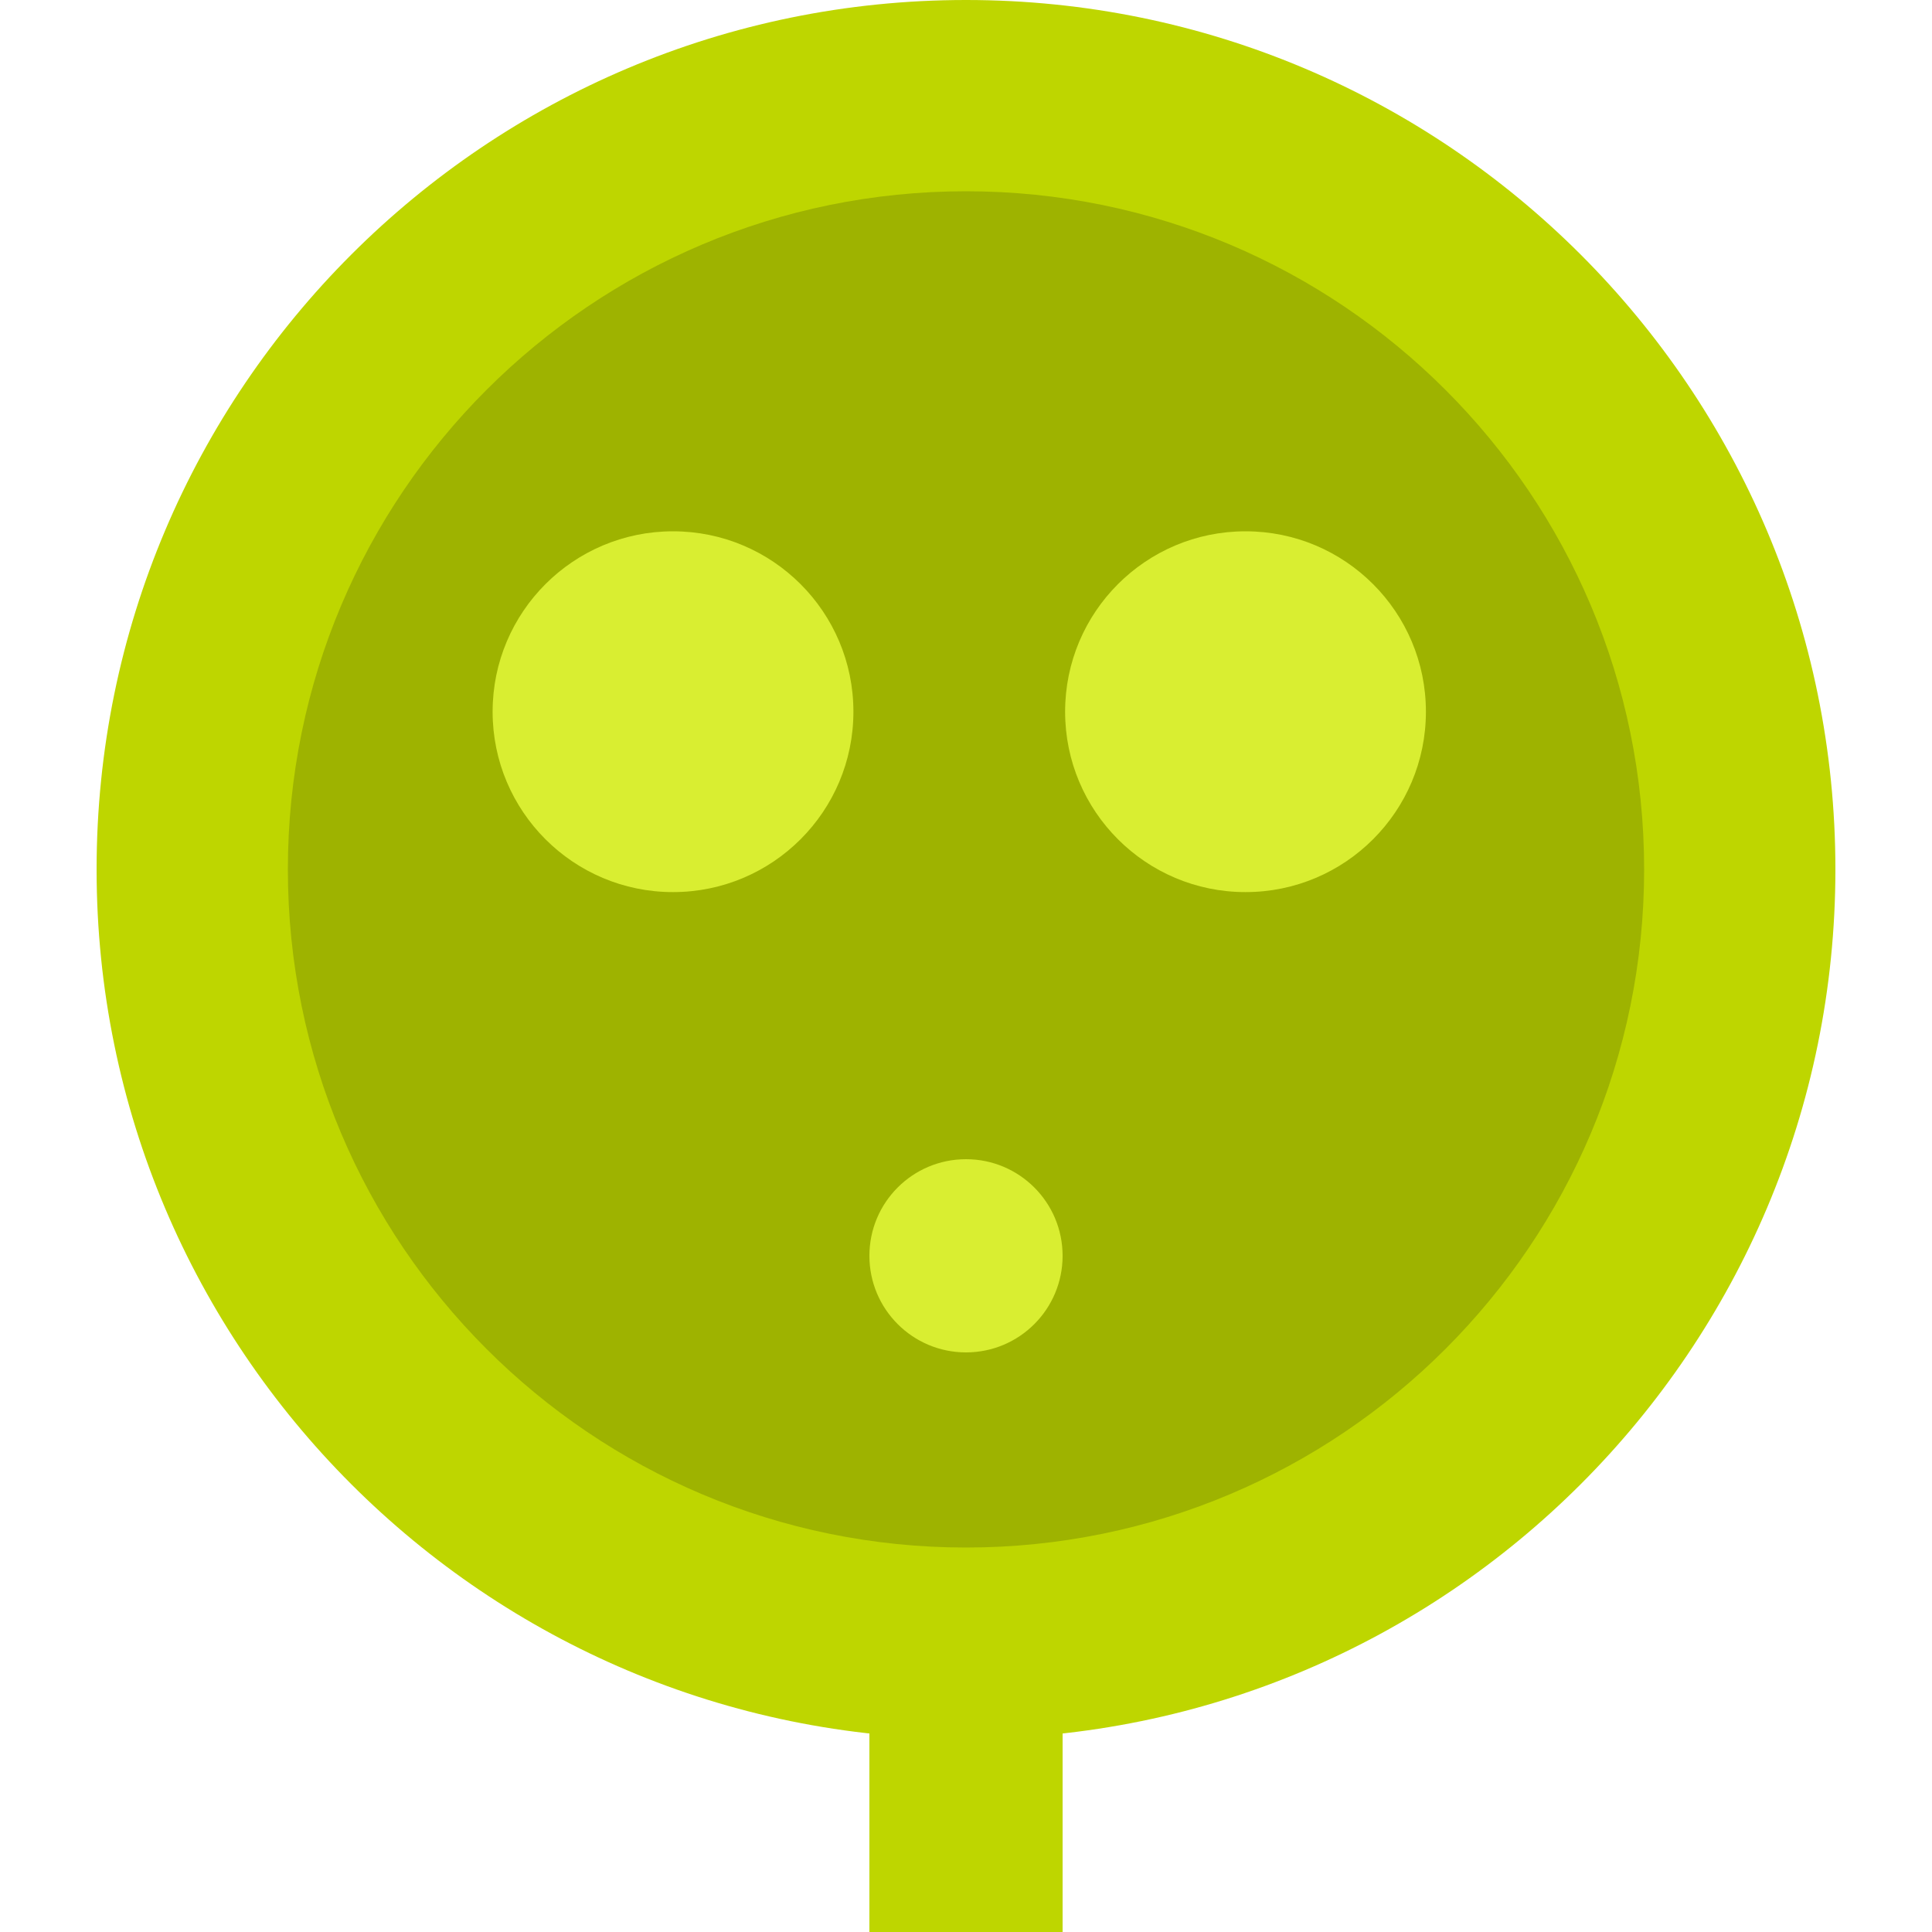 <svg width="40" height="40" viewBox="0 0 40 40" fill="none" xmlns="http://www.w3.org/2000/svg">
<path d="M20 36C29.941 36 38 27.941 38 18C38 8.059 29.941 0 20 0C10.059 0 2 8.059 2 18C2 27.941 10.059 36 20 36Z" fill="#BED600"/>
<path d="M20 32.04C27.754 32.04 34.04 25.754 34.04 18C34.04 10.246 27.754 3.96 20 3.96C12.246 3.96 5.96 10.246 5.96 18C5.96 25.754 12.246 32.04 20 32.04Z" fill="#9EB300"/>
<path d="M13.934 18.47C15.997 18.47 17.669 16.798 17.669 14.735C17.669 12.672 15.997 11 13.934 11C11.871 11 10.199 12.672 10.199 14.735C10.199 16.798 11.871 18.47 13.934 18.47Z" fill="#D9EE31"/>
<path d="M25.787 18.47C27.85 18.47 29.522 16.798 29.522 14.735C29.522 12.672 27.85 11 25.787 11C23.724 11 22.052 12.672 22.052 14.735C22.052 16.798 23.724 18.47 25.787 18.47Z" fill="#D9EE31"/>
<path d="M20 28C21.105 28 22 27.105 22 26C22 24.895 21.105 24 20 24C18.895 24 18 24.895 18 26C18 27.105 18.895 28 20 28Z" fill="#D9EE31"/>
<rect x="18" y="34" width="4" height="6" fill="#BED600"/>
</svg>
